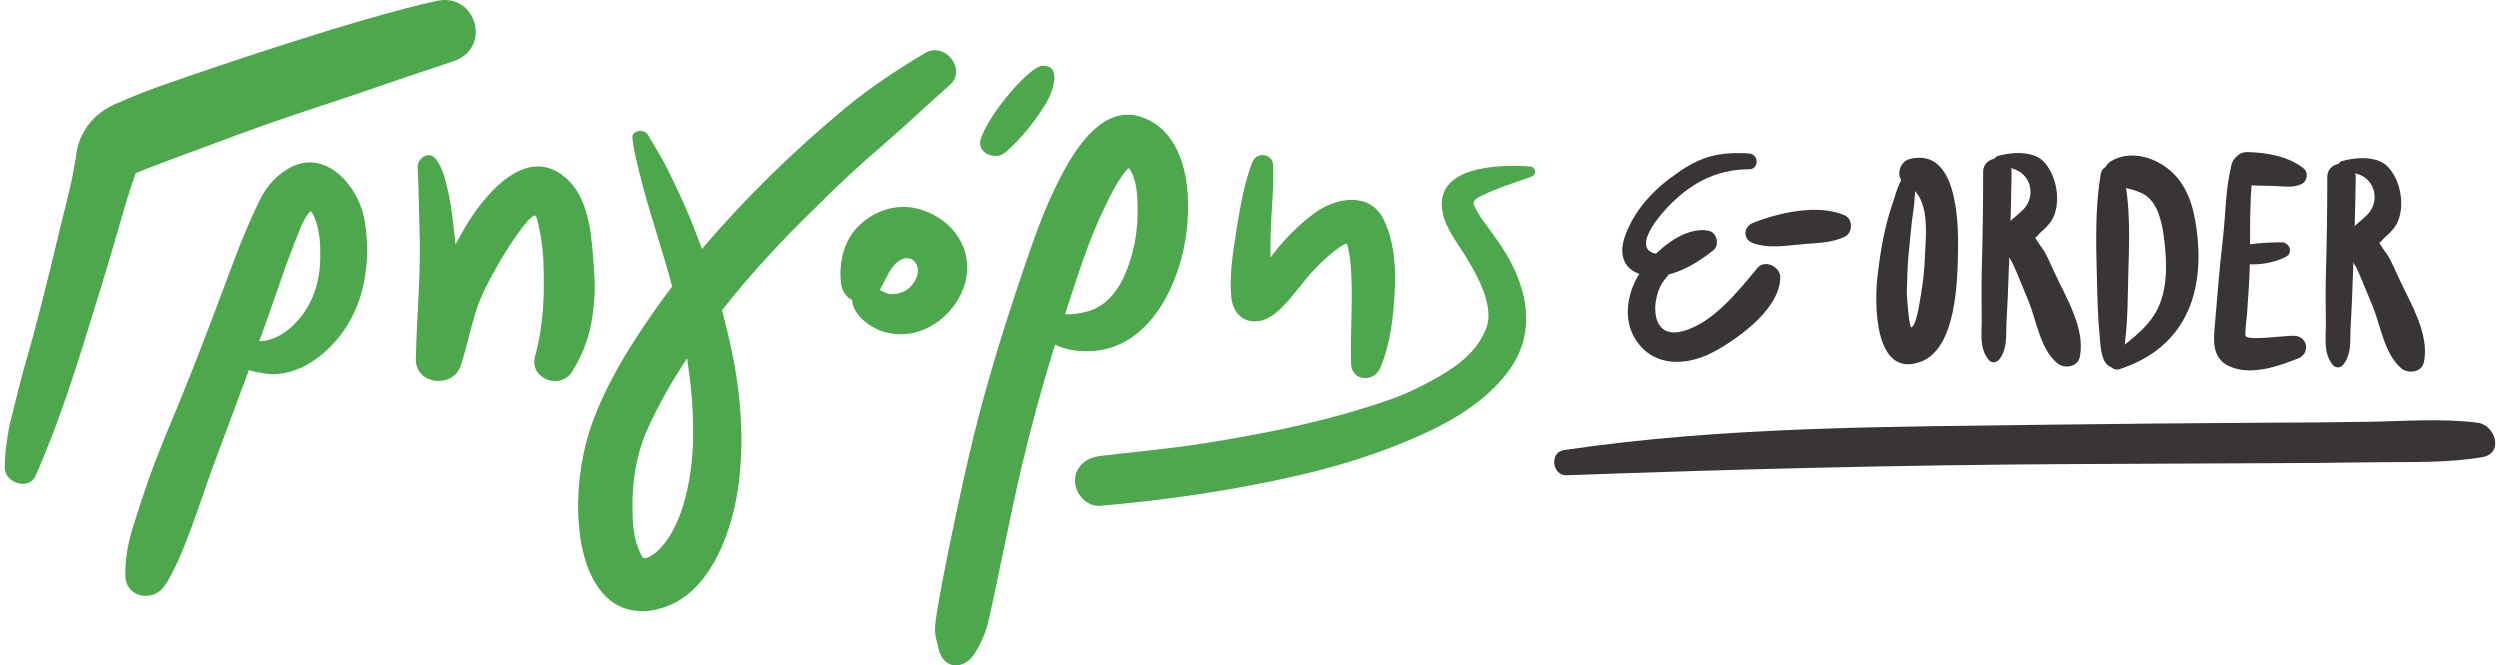 <svg width="263" height="70" viewBox="0 0 263 70" fill="none" xmlns="http://www.w3.org/2000/svg">
<path d="M164.795 49.999C182.248 49.363 199.701 48.923 217.204 48.825C224.385 48.776 231.516 48.776 238.697 48.727C242.387 48.727 246.077 48.678 249.767 48.63C253.507 48.581 257.446 48.727 261.136 48.091C263.43 47.7 262.532 44.716 260.637 44.471C256.848 43.982 252.809 44.325 249.019 44.374C245.329 44.422 241.639 44.471 237.949 44.471C230.768 44.52 223.587 44.569 216.407 44.667C199.053 44.912 181.6 44.814 164.446 47.358C162.95 47.7 163.349 50.048 164.795 49.999Z" fill="#393536"/>
<path d="M210.323 37.818C211.171 36.693 211.021 35.519 211.071 34.15C211.171 32.291 211.27 30.383 211.32 28.524C211.47 25.051 211.57 21.577 211.619 18.104C211.619 16.196 208.627 16.196 208.627 18.104C208.627 21.577 208.578 25.051 208.478 28.524C208.428 30.236 208.478 31.997 208.478 33.709C208.478 35.177 208.229 36.595 209.176 37.818C209.475 38.21 209.974 38.21 210.323 37.818Z" fill="#393536"/>
<path d="M210.074 17.419C210.722 17.517 211.47 17.615 212.068 17.86C213.714 18.544 214.113 20.648 212.916 21.969C211.869 23.094 210.273 23.73 210.622 25.54C210.772 26.371 211.47 27.105 211.819 27.888C212.367 29.111 212.866 30.432 213.415 31.703C214.262 33.807 214.611 36.595 216.357 38.161C217.105 38.846 218.601 38.65 218.8 37.525C219.398 34.59 217.354 31.312 216.157 28.72C215.808 27.986 215.509 27.252 215.11 26.518C215.01 26.323 214.063 25.099 214.063 24.855C214.063 25.246 214.462 24.61 214.711 24.415C215.16 24.023 215.559 23.632 215.858 23.143C216.905 21.382 216.407 18.251 214.811 16.832C213.664 15.854 211.47 16.001 210.074 16.441C209.675 16.637 209.575 17.37 210.074 17.419Z" fill="#393536"/>
<path d="M246.525 38.356C247.373 37.231 247.224 36.057 247.273 34.688C247.373 32.829 247.473 30.921 247.523 29.062C247.672 25.589 247.772 22.115 247.822 18.642C247.822 16.734 244.83 16.734 244.83 18.642C244.83 22.115 244.78 25.589 244.68 29.062C244.631 30.774 244.68 32.535 244.68 34.247C244.68 35.715 244.431 37.134 245.379 38.356C245.678 38.748 246.226 38.748 246.525 38.356Z" fill="#393536"/>
<path d="M246.276 17.957C246.924 18.055 247.672 18.153 248.271 18.398C249.916 19.082 250.315 21.186 249.118 22.507C248.071 23.632 246.476 24.268 246.825 26.078C246.974 26.91 247.672 27.643 248.021 28.426C248.57 29.649 249.069 30.97 249.617 32.242C250.465 34.345 250.814 37.134 252.559 38.699C253.307 39.384 254.803 39.188 255.003 38.063C255.601 35.128 253.557 31.85 252.36 29.258C252.011 28.524 251.711 27.79 251.313 27.056C251.213 26.861 250.265 25.638 250.265 25.393C250.265 25.784 250.664 25.148 250.914 24.953C251.362 24.561 251.761 24.17 252.061 23.681C253.108 21.92 252.609 18.789 251.013 17.37C249.866 16.392 247.672 16.539 246.276 16.979C245.877 17.175 245.777 17.86 246.276 17.957Z" fill="#393536"/>
<path d="M241.639 17.957C240.691 18.202 239.993 17.224 239.245 16.93C238.347 16.588 237.151 16.588 236.253 16.392C235.655 16.245 235.006 16.539 234.807 17.175C234.109 19.718 234.159 22.409 233.86 25.002C233.51 28.035 233.261 31.068 233.012 34.101C232.862 35.764 232.663 37.623 234.458 38.503C236.752 39.58 239.594 38.552 241.738 37.721C243.035 37.231 242.835 35.421 241.389 35.324C240.442 35.275 236.652 35.862 236.253 35.373C236.103 35.177 236.403 33.122 236.403 32.829C236.453 31.85 236.552 30.823 236.602 29.845C236.851 25.882 236.502 21.675 237.051 17.762C236.702 18.055 236.303 18.3 235.954 18.593C237.35 18.495 238.547 18.789 239.893 18.936C240.741 19.034 241.24 18.985 241.938 18.544C242.187 18.349 242.038 17.86 241.639 17.957Z" fill="#393536"/>
<path d="M234.558 27.399C236.403 28.084 238.796 27.888 240.492 27.007C241.24 26.616 240.891 25.54 240.093 25.491C239.095 25.491 238.198 25.54 237.201 25.638C236.253 25.784 235.306 25.784 234.408 26.176C233.86 26.469 234.059 27.252 234.558 27.399Z" fill="#393536"/>
<path d="M242.337 17.713C240.741 16.441 238.497 16.049 236.453 16.001C234.508 15.952 233.959 19.131 236.004 19.425C237.151 19.572 238.298 19.523 239.445 19.572C240.392 19.621 241.24 19.767 242.087 19.376C242.736 19.131 242.885 18.104 242.337 17.713Z" fill="#393536"/>
<path d="M222.939 38.846C229.92 36.595 232.014 30.774 231.067 24.023C230.768 21.675 230.02 19.229 228.025 17.713C226.38 16.441 223.936 15.805 222.041 16.979C221.194 17.517 221.194 18.642 222.041 19.18C223.188 19.865 224.684 19.816 225.781 20.599C227.128 21.577 227.477 23.681 227.676 25.197C227.975 27.692 228.075 30.529 226.828 32.78C225.731 34.736 223.787 36.008 222.091 37.378C221.293 37.867 222.091 39.09 222.939 38.846Z" fill="#393536"/>
<path d="M222.64 38.503C223.487 37.965 223.487 36.498 223.587 35.666C223.837 33.514 223.837 31.361 223.886 29.258C223.986 25.638 224.186 21.871 223.388 18.3C223.138 17.175 221.194 17.077 220.994 18.3C220.396 21.92 220.496 25.589 220.595 29.258C220.645 31.361 220.695 33.416 220.894 35.47C220.994 36.351 220.994 37.916 221.842 38.503C222.091 38.65 222.44 38.65 222.64 38.503Z" fill="#393536"/>
<path d="M201.497 17.86C200.001 17.86 199.552 20.11 199.153 21.235C198.255 23.828 197.807 26.42 197.507 29.16C197.208 31.606 197.059 39.873 202.045 38.063C205.835 36.693 205.935 29.453 205.985 26.323C206.034 23.29 205.885 15.462 200.898 16.734C199.701 17.028 199.352 18.887 200.549 19.425C203.142 20.697 202.594 24.659 202.494 27.105C202.444 28.475 202.294 29.845 202.045 31.214C201.945 31.801 201.646 34.101 201.098 34.443C200.848 34.59 200.599 31.361 200.599 30.725C200.649 29.355 200.649 27.986 200.799 26.616C200.948 25.002 201.098 23.338 201.347 21.724C201.447 21.137 201.397 18.985 201.896 18.544C202.095 18.349 201.896 17.86 201.497 17.86Z" fill="#393536"/>
<path d="M183.994 16.147C180.852 15.952 178.907 16.441 176.314 18.3C173.921 19.963 171.976 22.067 170.979 24.757C170.181 26.91 170.879 28.622 173.223 29.013C175.716 29.404 178.359 27.839 180.254 26.323C180.952 25.735 180.603 24.415 179.705 24.268C177.013 23.779 173.971 26.567 172.574 28.622C171.029 30.97 170.58 34.15 172.574 36.4C174.669 38.797 178.06 38.308 180.603 36.84C183.196 35.373 187.285 32.34 187.285 29.16C187.285 28.084 185.689 27.252 184.891 28.181C182.897 30.578 180.254 33.954 177.062 34.834C173.672 35.764 173.672 31.801 174.818 29.845C175.317 29.013 177.711 26.323 179.007 26.567C178.808 25.882 178.658 25.197 178.459 24.512C177.561 25.246 175.068 27.056 173.921 26.616C171.827 25.882 174.619 22.654 175.367 21.871C177.711 19.376 180.453 17.811 183.994 17.811C185.091 17.811 185.041 16.196 183.994 16.147Z" fill="#393536"/>
<path d="M184.443 25.589C185.988 26.127 187.584 25.882 189.18 25.735C190.875 25.54 192.521 25.638 194.067 24.904C194.914 24.512 194.964 23.045 194.067 22.654C191.274 21.431 187.185 22.36 184.443 23.436C183.395 23.828 183.296 25.197 184.443 25.589Z" fill="#393536"/>
<path d="M62.368 26.793C62.172 23.84 61.668 20.196 59.063 18.346C55.254 15.641 51.361 20.113 49.429 23.095C48.868 23.95 48.42 24.834 47.916 25.717C47.888 25.524 47.888 25.358 47.86 25.165C47.664 23.37 47.496 21.521 47.048 19.754C46.796 18.705 46.516 17.518 45.788 16.663C45.059 15.835 43.855 16.663 43.939 17.712C43.995 18.485 44.135 23.785 44.163 25.468C44.219 29.581 43.827 33.667 43.743 37.752C43.687 40.513 47.72 40.927 48.504 38.387C49.093 36.51 49.485 34.605 50.073 32.728C50.661 30.907 51.613 29.195 52.565 27.539C53.434 26.048 55.534 22.791 56.234 22.68C56.374 22.653 56.43 22.846 56.458 22.929C56.654 23.453 57.102 25.689 57.158 27.346C57.298 30.796 57.215 34.109 56.29 37.476C55.646 39.823 58.923 41.093 60.183 39.105C61.612 36.841 62.256 34.605 62.48 31.955C62.676 30.272 62.508 28.505 62.368 26.793C62.508 28.505 62.172 23.84 62.368 26.793Z" fill="#4DA84D"/>
<path d="M92.951 15.2C95.332 13.157 97.573 11.004 99.925 8.933C101.774 7.305 99.393 4.324 97.293 5.593C94.38 7.332 91.607 9.154 89.002 11.307C86.258 13.571 83.597 15.973 81.049 18.457C78.556 20.914 76.147 23.481 73.851 26.186C73.431 25.082 73.01 23.95 72.562 22.874C71.862 21.162 71.05 19.478 70.238 17.822C69.426 16.193 68.137 14.178 68.137 14.151C67.829 13.654 66.933 13.626 66.569 14.178C66.317 14.565 67.297 18.319 67.605 19.506C68.557 23.067 69.762 26.573 70.714 30.134C69.454 31.79 68.249 33.501 67.101 35.268C65.225 38.139 63.544 41.12 62.368 44.322C61.303 47.165 60.715 50.726 60.827 53.984C60.911 56.772 61.5 60.222 63.404 62.403C65.309 64.611 68.165 64.722 70.686 63.562C75.055 61.547 77.043 55.585 77.66 51.251C78.36 46.227 77.912 41.093 76.82 36.151C76.567 34.992 76.259 33.805 75.951 32.645C78.948 28.809 82.281 25.248 85.754 21.88C88.05 19.561 90.459 17.325 92.951 15.2ZM69.09 58.041C68.753 58.345 67.857 58.925 67.605 58.649C67.437 58.428 67.129 57.683 66.961 57.13C66.597 55.861 66.569 54.95 66.541 53.57C66.485 50.809 66.905 47.966 67.997 45.426C69.174 42.721 70.658 40.154 72.282 37.697C72.674 40.264 72.927 42.859 72.927 45.509C72.927 49.843 71.946 55.474 69.09 58.041Z" fill="#4DA84D"/>
<path d="M115.245 36.897C119.11 36.538 121.771 33.474 123.227 30.161C124.571 27.152 125.104 23.95 124.964 20.693C124.824 17.436 123.647 13.599 120.202 12.356C116.645 11.059 114.013 14.427 112.444 17.049C110.484 20.334 109.14 24.033 107.907 27.649C105.863 33.639 103.958 39.685 102.446 45.813C101.102 51.251 99.029 61.409 98.665 63.811C98.497 64.915 98.189 66.157 98.497 67.289C98.525 67.427 98.581 67.565 98.609 67.703C98.637 67.786 98.637 67.841 98.665 67.869C99.029 70.491 101.242 70.463 102.334 69.028C103.034 68.089 103.678 66.571 103.902 65.688C104.434 63.59 106.227 54.48 107.431 49.291C108.467 44.902 109.644 40.568 110.988 36.262C112.248 36.869 113.705 37.035 115.245 36.897ZM112.052 33.06C112.108 32.894 112.136 32.756 112.192 32.59C113.397 28.947 114.545 25.22 116.225 21.77C116.814 20.555 117.486 19.175 118.326 18.126C118.438 17.96 118.578 17.822 118.718 17.684C118.858 17.822 118.914 17.905 119.026 18.098C119.698 19.423 119.698 21.273 119.67 22.763C119.614 24.778 119.222 26.683 118.466 28.588C117.71 30.492 116.337 32.314 114.293 32.784C113.565 33.004 112.809 33.087 112.052 33.06Z" fill="#4DA84D"/>
<path d="M14.28 18.209C15.232 17.794 20.805 15.724 22.626 15.062C26.267 13.681 29.964 12.384 33.689 11.169C41.111 8.713 40.242 8.906 47.692 6.449C51.781 5.096 50.129 -0.838 45.928 0.1C37.554 1.922 21.758 7.332 17.753 8.74C15.82 9.403 13.944 10.12 12.067 10.976C8.342 12.633 8.034 16.083 8.034 16.193C8.034 16.249 8.006 16.304 8.006 16.414C7.922 16.856 7.866 17.27 7.782 17.684C7.418 19.81 6.83 21.88 6.326 23.978C5.149 28.919 3.945 33.888 2.517 38.774C2.041 40.458 1.649 42.224 1.2 43.936C0.78 45.647 0.528 47.386 0.5 49.181C0.472 50.782 3.049 51.665 3.749 50.036C6.354 44.157 8.258 37.946 10.135 31.817C11.227 28.312 12.263 24.778 13.271 21.273C13.579 20.224 13.916 19.23 14.28 18.209Z" fill="#4DA84D"/>
<path d="M30.328 17.739C28.815 18.623 27.835 19.892 27.135 21.438C26.267 23.26 25.483 25.137 24.754 27.042C23.298 30.907 21.87 34.771 20.357 38.608C17.276 46.448 16.464 47.469 13.972 55.502C13.44 57.213 13.159 58.787 13.187 60.581C13.215 62.845 16.072 63.397 17.276 61.685C19.237 58.87 21.169 52.41 22.402 49.098C23.662 45.702 24.922 42.335 26.183 38.939C27.303 39.271 28.479 39.409 29.151 39.353C32.568 39.105 35.593 36.179 37.049 33.308C38.674 30.134 38.954 26.297 38.282 22.818C37.582 19.451 34.137 15.503 30.328 17.739ZM33.689 27.18C33.661 29.609 32.932 31.928 31.28 33.777C30.468 34.688 29.404 35.461 28.227 35.765C27.919 35.848 27.583 35.875 27.275 35.903C28.003 33.888 28.731 31.845 29.431 29.802C29.936 28.284 30.496 26.793 31.084 25.303C31.476 24.337 31.868 23.095 32.568 22.322C32.596 22.294 32.624 22.239 32.652 22.211C32.904 22.377 33.016 22.736 33.128 22.984C33.661 24.337 33.717 25.744 33.689 27.18Z" fill="#4DA84D"/>
<path d="M160.953 17.518C157.648 17.27 150.674 17.463 151.794 22.487C152.13 24.033 153.223 25.441 154.063 26.766C155.071 28.422 156.107 30.189 156.472 32.093C156.724 33.419 156.556 34.247 156.023 35.24C155.043 37.173 153.335 38.774 148.826 40.954C147.257 41.727 145.269 42.39 143.28 42.997C137.903 44.653 132.469 45.702 126.812 46.613C123.087 47.221 118.83 47.58 115.749 47.966C114.321 48.132 113.089 49.042 113.089 50.588C113.089 51.913 114.293 53.321 115.749 53.211C122.779 52.603 129.753 51.582 136.615 50.009C141.012 48.987 145.325 47.635 149.442 45.785C152.887 44.239 156.303 42.197 158.6 39.16C161.821 34.937 160.673 30.023 157.928 25.883C157.284 24.916 156.584 24.005 155.911 23.067C155.659 22.68 154.987 21.631 155.015 21.355C155.043 21.024 155.379 20.831 155.827 20.61C157.676 19.699 159.356 19.23 161.093 18.595C161.709 18.374 161.597 17.574 160.953 17.518Z" fill="#4DA84D"/>
<path d="M134.178 32.949C135.858 31.569 137.035 29.554 138.575 28.036C139.303 27.318 140.059 26.6 140.9 26.02C141.152 25.855 141.404 25.717 141.656 25.607C141.88 26.02 142.02 27.097 142.076 27.704C142.384 31.21 142.02 34.826 142.132 38.277C142.188 40.099 144.541 40.292 145.213 38.691C146.277 36.151 146.585 33.363 146.725 30.63C146.865 28.146 146.669 25.386 145.577 23.122C144.12 20.113 140.508 20.776 138.267 22.432C136.727 23.564 135.326 24.972 134.15 26.435C133.982 26.655 133.814 26.876 133.646 27.097C133.646 26.269 133.646 25.441 133.674 24.585C133.73 22.183 134.038 19.754 133.926 17.38C133.926 16.193 132.217 15.862 131.741 17.077C130.873 19.313 130.481 21.742 130.089 24.116C129.725 26.435 129.305 28.919 129.529 31.265C129.809 33.943 132.273 34.523 134.178 32.949Z" fill="#4DA84D"/>
<path d="M105.779 16.028C107.487 14.537 108.888 12.743 110.064 10.838C110.624 9.927 111.884 6.836 109.644 6.918C108.383 6.974 104.182 11.722 103.202 14.537C102.642 16.111 104.714 16.939 105.779 16.028Z" fill="#4DA84D"/>
<path d="M101.298 30.465C102.782 26.628 100.429 22.984 96.564 21.963C94.24 21.355 91.831 22.211 90.207 23.895C88.722 25.441 88.246 27.704 88.47 29.775C88.554 30.63 89.031 31.265 89.647 31.569C89.703 33.06 91.411 34.357 92.671 34.799C96.228 36.096 99.981 33.805 101.298 30.465ZM94.912 30.741C94.408 30.934 93.736 31.044 93.204 30.824C92.98 30.741 92.784 30.63 92.587 30.52C92.559 30.52 92.559 30.52 92.559 30.492C93.204 29.416 93.68 27.898 94.744 27.346C95.836 26.766 96.508 27.649 96.564 28.339C96.648 29.085 95.976 30.354 94.912 30.741Z" fill="#4DA84D"/>
</svg>
